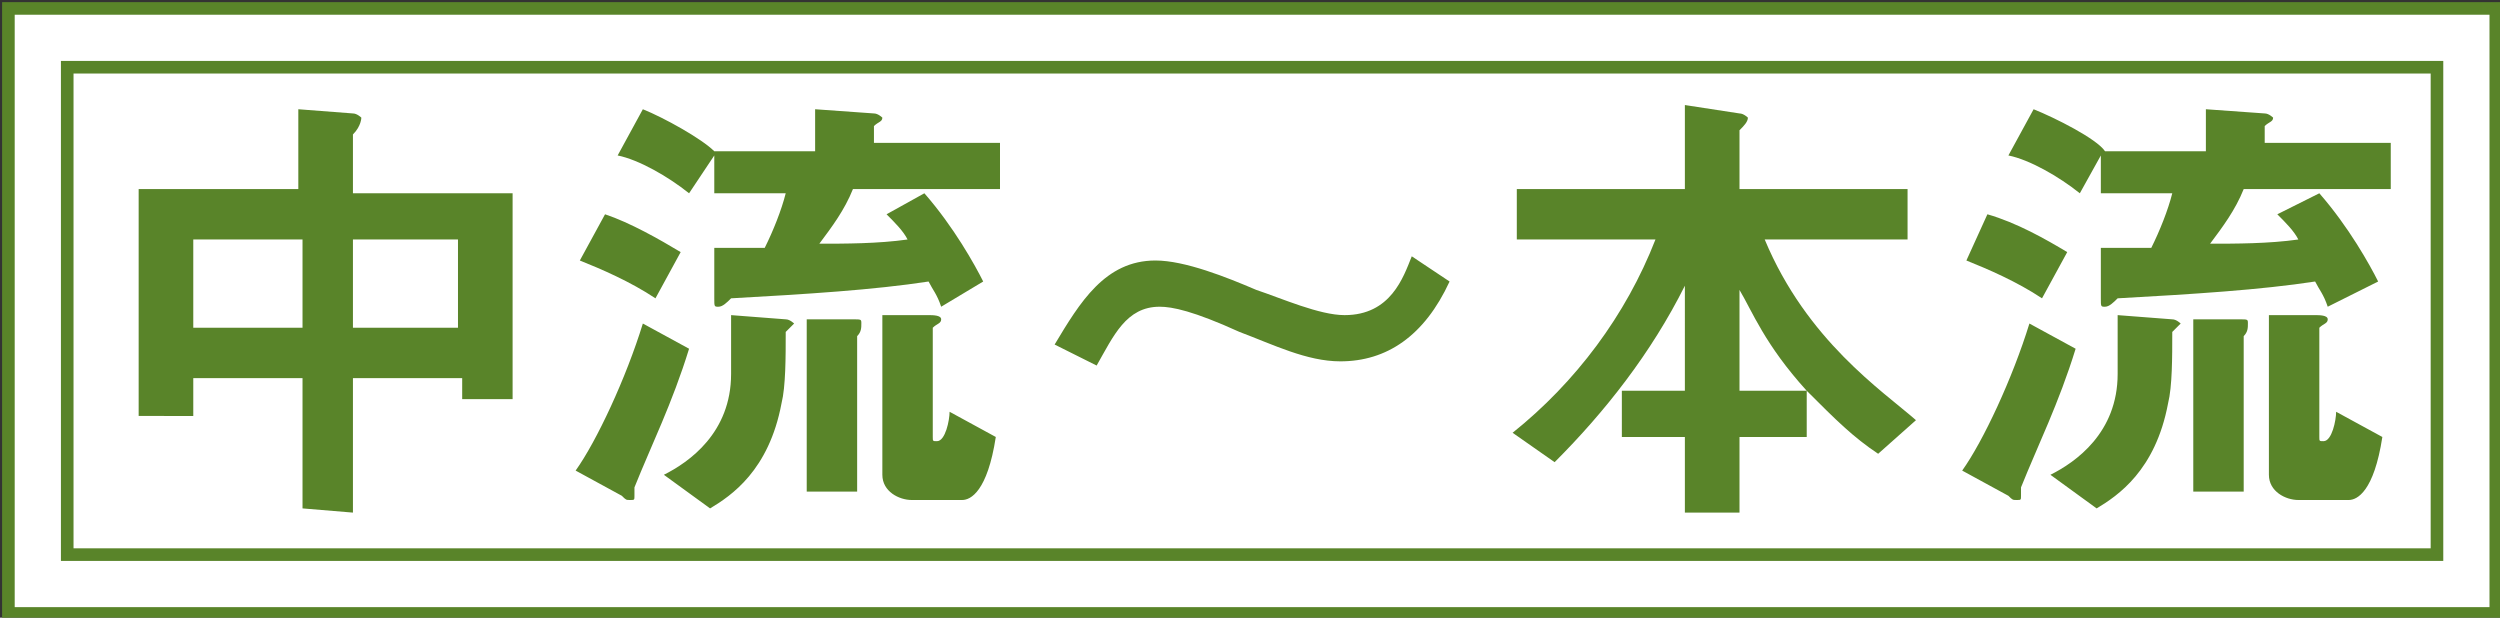 <?xml version="1.0" encoding="utf-8"?>
<!-- Generator: Adobe Illustrator 27.8.1, SVG Export Plug-In . SVG Version: 6.00 Build 0)  -->
<svg version="1.1" id="_レイヤー_1" xmlns="http://www.w3.org/2000/svg" xmlns:xlink="http://www.w3.org/1999/xlink" x="0px"
	 y="0px" viewBox="0 0 59.5 14.7" style="enable-background:new 0 0 59.5 14.7;" xml:space="preserve">
<rect x="0" y="0" width="59.5" height="14.7" fill="#333333" stroke="none"/>
<style type="text/css">
	.st0{fill:#FFFFFF;}
	.st1{fill:none;stroke:#598429;stroke-width:0.3;}
	.st2{fill:#598429;}
</style>
<rect x="0.2" y="0.2" class="st0" width="59.2" height="14.4"/>
<rect x="0.2" y="0.2" class="st1" width="59.2" height="14.4"/>
<rect x="1.6" y="1.6" class="st1" width="56.4" height="11.6"/>
<g>
	<path class="st2" d="M7.2,12.1V9H4.6v0.9H3.3V4.5h3.8V2.6l1.3,0.1c0.1,0,0.2,0.1,0.2,0.1S8.6,3,8.4,3.2v1.4h3.8v4.9h-1.2V9H8.4v3.2
		L7.2,12.1L7.2,12.1z M7.2,7.8V5.7H4.6v2.1H7.2z M10.9,7.8V5.7H8.4v2.1H10.9z"/>
	<path class="st2" d="M15.6,7.1c-0.6-0.4-1.3-0.7-1.8-0.9l0.6-1.1C15,5.3,15.7,5.7,16.2,6L15.6,7.1L15.6,7.1z M16.4,8.3
		c-0.4,1.3-0.9,2.3-1.3,3.3c0,0.1,0,0.1,0,0.2s0,0.1-0.1,0.1c-0.1,0-0.1,0-0.2-0.1l-1.1-0.6c0.5-0.7,1.2-2.2,1.6-3.5L16.4,8.3
		L16.4,8.3z M22.4,7.3c-0.1-0.3-0.2-0.4-0.3-0.6c-1.3,0.2-2.9,0.3-4.7,0.4c-0.1,0.1-0.2,0.2-0.3,0.2C17,7.3,17,7.3,17,7.1l0-1.2
		c0.4,0,0.8,0,1.2,0c0.2-0.4,0.4-0.9,0.5-1.3h-1.7V3.7h0l-0.6,0.9c-0.5-0.4-1.2-0.8-1.7-0.9l0.6-1.1c0.5,0.2,1.4,0.7,1.7,1h2.4V2.6
		l1.4,0.1c0.1,0,0.2,0.1,0.2,0.1c0,0.1-0.1,0.1-0.2,0.2v0.4h3v1.1h-3.5c-0.2,0.5-0.5,0.9-0.8,1.3c0.6,0,1.4,0,2.1-0.1
		c-0.1-0.2-0.3-0.4-0.5-0.6L22,4.6c0.7,0.8,1.2,1.7,1.4,2.1L22.4,7.3L22.4,7.3z M15.8,11.3c0.6-0.3,1.6-1,1.6-2.4V7.5l1.3,0.1
		c0.1,0,0.2,0.1,0.2,0.1c0,0-0.1,0.1-0.2,0.2c0,0.6,0,1.3-0.1,1.7c-0.3,1.6-1.2,2.2-1.7,2.5L15.8,11.3L15.8,11.3z M19.1,7.6l1.2,0
		c0.2,0,0.2,0,0.2,0.1S20.5,7.9,20.4,8v3.7h-1.2V7.6L19.1,7.6z M23.7,10.4c-0.2,1.3-0.6,1.5-0.8,1.5h-1.2c-0.3,0-0.7-0.2-0.7-0.6
		V7.5l1.1,0c0.1,0,0.3,0,0.3,0.1c0,0.1-0.1,0.1-0.2,0.2v2.6c0,0.1,0,0.1,0.1,0.1c0.2,0,0.3-0.5,0.3-0.7L23.7,10.4L23.7,10.4z"/>
</g>
<g>
	<path class="st2" d="M34.5,6.7c-0.6,1.3-1.5,1.9-2.6,1.9c-0.8,0-1.6-0.4-2.4-0.7c-1.1-0.5-1.6-0.6-1.9-0.6c-0.8,0-1.1,0.7-1.5,1.4
		l-1-0.5c0.6-1,1.2-2,2.4-2c0.7,0,1.7,0.4,2.4,0.7c0.6,0.2,1.5,0.6,2.1,0.6c1.1,0,1.4-0.9,1.6-1.4L34.5,6.7L34.5,6.7z"/>
	<path class="st2" d="M44.7,10.8c-0.6-0.4-1-0.8-1.7-1.5v1.1h-1.6v1.8h-1.3v-1.8h-1.5V9.3h1.5V6.8h0c-0.8,1.6-1.9,3-3.1,4.2l-1-0.7
		c1.5-1.2,2.7-2.8,3.4-4.6h-3.3V4.5h4v-2l1.3,0.2c0.1,0,0.2,0.1,0.2,0.1c0,0.1-0.1,0.2-0.2,0.3v1.4h4v1.2H42c1,2.4,2.8,3.6,3.6,4.3
		L44.7,10.8L44.7,10.8z M41.4,9.3H43c-1-1.1-1.3-1.9-1.6-2.4h0V9.3z"/>
	<path class="st2" d="M48.6,7.1c-0.6-0.4-1.3-0.7-1.8-0.9l0.5-1.1C48,5.3,48.7,5.7,49.2,6L48.6,7.1z M49.4,8.3
		c-0.4,1.3-0.9,2.3-1.3,3.3c0,0.1,0,0.1,0,0.2s0,0.1-0.1,0.1s-0.1,0-0.2-0.1l-1.1-0.6c0.5-0.7,1.2-2.2,1.6-3.5L49.4,8.3L49.4,8.3z
		 M55.4,7.3c-0.1-0.3-0.2-0.4-0.3-0.6c-1.3,0.2-2.9,0.3-4.7,0.4c-0.1,0.1-0.2,0.2-0.3,0.2C50,7.3,50,7.3,50,7.1l0-1.2
		c0.4,0,0.8,0,1.2,0c0.2-0.4,0.4-0.9,0.5-1.3h-1.7V3.7h0l-0.5,0.9c-0.5-0.4-1.2-0.8-1.7-0.9l0.6-1.1c0.5,0.2,1.5,0.7,1.7,1h2.4V2.6
		l1.4,0.1c0.1,0,0.2,0.1,0.2,0.1c0,0.1-0.1,0.1-0.2,0.2v0.4h3v1.1h-3.5c-0.2,0.5-0.5,0.9-0.8,1.3c0.6,0,1.4,0,2.1-0.1
		c-0.1-0.2-0.3-0.4-0.5-0.6l1-0.5c0.7,0.8,1.2,1.7,1.4,2.1L55.4,7.3L55.4,7.3z M48.8,11.3c0.6-0.3,1.6-1,1.6-2.4V7.5l1.3,0.1
		c0.1,0,0.2,0.1,0.2,0.1c0,0-0.1,0.1-0.2,0.2c0,0.6,0,1.3-0.1,1.7c-0.3,1.6-1.2,2.2-1.7,2.5L48.8,11.3L48.8,11.3z M52.1,7.6l1.2,0
		c0.2,0,0.2,0,0.2,0.1S53.5,7.9,53.4,8v3.7h-1.2V7.6L52.1,7.6z M56.7,10.4c-0.2,1.3-0.6,1.5-0.8,1.5h-1.2c-0.3,0-0.7-0.2-0.7-0.6
		V7.5l1.1,0c0.1,0,0.3,0,0.3,0.1c0,0.1-0.1,0.1-0.2,0.2v2.6c0,0.1,0,0.1,0.1,0.1c0.2,0,0.3-0.5,0.3-0.7L56.7,10.4L56.7,10.4z"/>
</g>
</svg>
